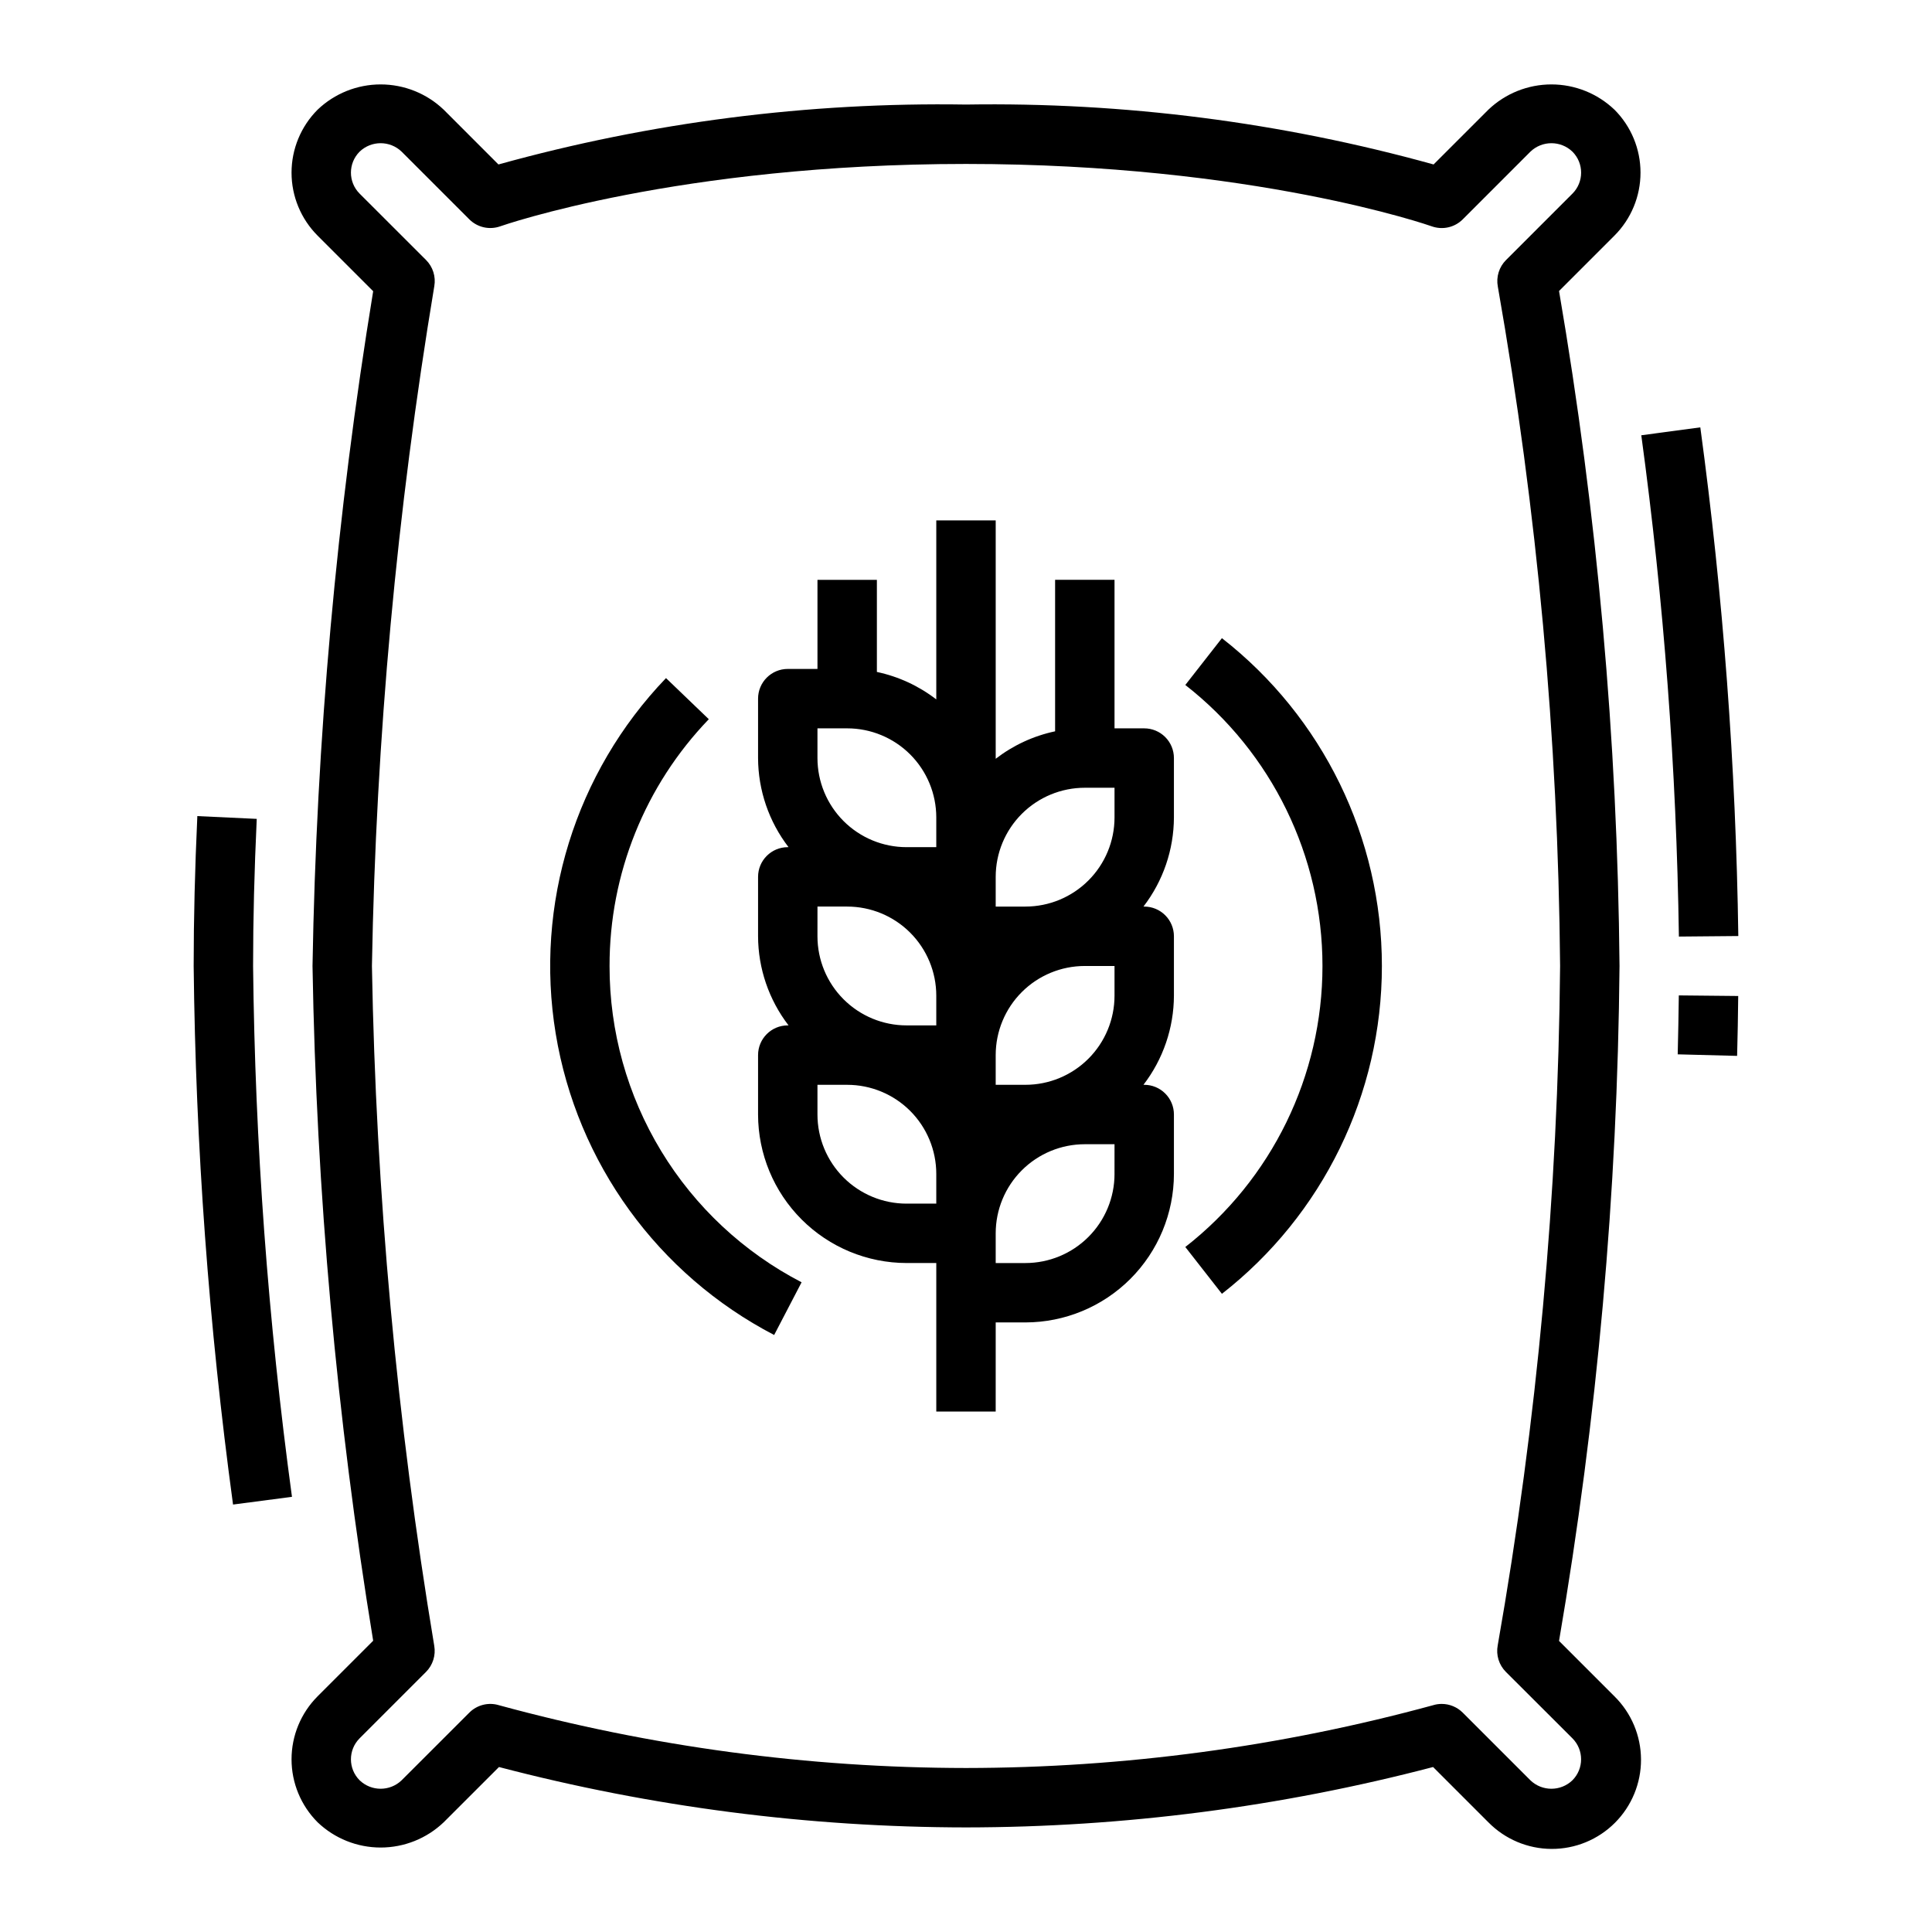 <?xml version="1.0" encoding="UTF-8"?>
<!-- The Best Svg Icon site in the world: iconSvg.co, Visit us! https://iconsvg.co -->
<svg fill="#000000" width="800px" height="800px" version="1.1" viewBox="144 144 512 512" xmlns="http://www.w3.org/2000/svg">
 <g>
  <path d="m447.23 337.02h-7.871v-39.359h-15.746v40.148-0.004c-5.727 1.215-11.109 3.703-15.742 7.281v-63.172h-15.746v47.438c-4.633-3.578-10.016-6.066-15.742-7.281v-24.41h-15.746v23.617l-7.871-0.004c-4.348 0-7.871 3.523-7.871 7.871v15.746c0.027 8.543 2.867 16.844 8.078 23.617h-0.207c-4.348 0-7.871 3.523-7.871 7.871v15.742c0.027 8.547 2.867 16.844 8.078 23.617h-0.207c-4.348 0-7.871 3.523-7.871 7.871v15.746c0.012 10.434 4.164 20.438 11.543 27.816 7.379 7.379 17.383 11.531 27.816 11.543h7.871v39.359h15.742l0.004-23.617h7.871c10.434-0.012 20.441-4.16 27.82-11.539 7.375-7.379 11.527-17.383 11.539-27.82v-15.742c0-2.09-0.828-4.09-2.305-5.566-1.477-1.477-3.477-2.305-5.566-2.305h-0.203c5.207-6.773 8.047-15.074 8.074-23.617v-15.746c0-2.086-0.828-4.09-2.305-5.566-1.477-1.477-3.477-2.305-5.566-2.305h-0.203c5.207-6.773 8.047-15.07 8.074-23.617v-15.742c0-2.09-0.828-4.09-2.305-5.566s-3.477-2.305-5.566-2.305zm-15.742 15.742h7.871v7.871c0 6.266-2.488 12.273-6.918 16.699-4.43 4.43-10.434 6.918-16.699 6.918h-7.871v-7.871c0-6.266 2.488-12.27 6.918-16.699 4.426-4.43 10.434-6.918 16.699-6.918zm-70.848 31.488h7.871c6.262 0 12.27 2.488 16.699 6.918 4.426 4.43 6.914 10.434 6.914 16.699v7.871h-7.871c-6.262 0-12.27-2.488-16.699-6.918-4.43-4.426-6.918-10.434-6.918-16.699zm47.23 47.23v-7.871c0-6.262 2.488-12.27 6.918-16.699 4.426-4.426 10.434-6.914 16.699-6.914h7.871v7.871c0 6.262-2.488 12.27-6.918 16.699-4.43 4.43-10.434 6.918-16.699 6.918zm-47.234-94.461h7.875c6.262 0 12.27 2.488 16.699 6.914 4.426 4.43 6.914 10.438 6.914 16.699v7.871l-7.871 0.004c-6.262 0-12.27-2.488-16.699-6.918-4.43-4.43-6.918-10.438-6.918-16.699zm0 102.34v-7.871h7.875c6.262 0 12.27 2.488 16.699 6.914 4.426 4.43 6.914 10.438 6.914 16.699v7.871l-7.871 0.004c-6.262 0-12.27-2.488-16.699-6.918-4.43-4.43-6.918-10.438-6.918-16.699zm78.719 15.742h0.004c0 6.266-2.488 12.27-6.918 16.699-4.43 4.43-10.434 6.918-16.699 6.918h-7.871v-7.871c0-6.266 2.488-12.27 6.918-16.699 4.426-4.43 10.434-6.918 16.699-6.918h7.871z"/>
  <path d="m588.61 423.41 15.742 0.41c0.141-5.246 0.238-10.539 0.293-15.871l-15.742-0.156c-0.066 5.242-0.164 10.449-0.293 15.617z"/>
  <path d="m578.96 259.35c5.992 44.043 9.32 88.406 9.965 132.85l15.742-0.141 0.004-0.004c-0.645-45.094-4.008-90.109-10.07-134.8z"/>
  <path d="m211.07 400c0-12.258 0.332-25.371 0.969-38.988l-15.742-0.738c-0.641 13.859-0.973 27.223-0.973 39.727 0.52 47.742 4.004 95.406 10.434 142.72l15.617-2.047c-6.352-46.633-9.793-93.613-10.305-140.67z"/>
  <path d="m571.84 173.06c-4.5-4.293-10.48-6.688-16.699-6.688s-12.199 2.394-16.699 6.688l-14.527 14.523c-40.332-11.191-82.059-16.539-123.91-15.875-41.852-0.664-83.582 4.684-123.91 15.875l-14.516-14.523c-4.5-4.293-10.48-6.688-16.703-6.688-6.219 0-12.199 2.394-16.699 6.688-4.426 4.43-6.914 10.438-6.914 16.699s2.488 12.266 6.914 16.695l14.719 14.719c-9.691 59.141-15.062 118.91-16.074 178.82 1.012 59.918 6.383 119.68 16.074 178.82l-14.719 14.719c-4.426 4.43-6.914 10.434-6.914 16.699 0 6.262 2.488 12.266 6.914 16.695 4.5 4.293 10.48 6.688 16.699 6.688 6.223 0 12.203-2.394 16.703-6.688l14.656-14.648c40.406 10.582 82 15.961 123.77 16.004 41.773-0.043 83.367-5.418 123.78-16.004l14.648 14.648h0.004c4.414 4.488 10.438 7.027 16.734 7.055 6.297 0.027 12.344-2.461 16.797-6.914 4.453-4.453 6.945-10.5 6.918-16.797-0.023-6.293-2.562-12.32-7.051-16.738l-14.672-14.672c10.129-59.098 15.488-118.91 16.027-178.87-0.539-59.957-5.898-119.77-16.027-178.87l14.672-14.672c4.43-4.426 6.918-10.434 6.918-16.695 0.004-6.262-2.484-12.27-6.91-16.699zm-11.137 22.262-17.586 17.586c-1.848 1.844-2.664 4.484-2.176 7.047 10.457 59.457 15.977 119.68 16.5 180.04-0.539 60.363-6.066 120.58-16.531 180.04-0.488 2.562 0.328 5.203 2.176 7.047l17.617 17.586c3.07 3.074 3.07 8.055 0 11.129-3.109 2.988-8.023 2.988-11.133 0l-17.934-17.934v0.004c-1.477-1.48-3.481-2.309-5.57-2.309-0.785 0-1.562 0.117-2.309 0.348-40.332 11-81.949 16.594-123.75 16.633-41.809-0.039-83.426-5.633-123.76-16.633-2.785-0.855-5.812-0.102-7.871 1.961l-17.941 17.93c-3.109 2.988-8.02 2.988-11.129 0-3.074-3.074-3.074-8.055 0-11.129l17.586-17.586c1.812-1.816 2.629-4.402 2.188-6.93-9.93-59.562-15.449-119.78-16.516-180.16 1.074-60.379 6.598-120.59 16.531-180.16 0.441-2.527-0.375-5.113-2.188-6.93l-17.602-17.586c-3.074-3.074-3.074-8.055 0-11.129 3.109-2.984 8.02-2.984 11.129 0l17.934 17.934c2.152 2.152 5.352 2.871 8.219 1.848 0.465-0.164 47.215-16.523 123.42-16.523 76.199 0 122.95 16.359 123.42 16.531 2.863 1.023 6.066 0.305 8.215-1.848l17.934-17.941c3.109-2.984 8.023-2.984 11.133 0 3.07 3.074 3.07 8.055 0 11.129z"/>
  <path d="m305.54 400c-0.043-24.387 9.387-47.836 26.301-65.402l-11.344-10.895c-24.039 25.047-34.867 59.957-29.23 94.211 5.641 34.258 27.094 63.852 57.891 79.871l7.273-13.965c-15.355-7.957-28.23-19.984-37.207-34.77-8.977-14.785-13.711-31.754-13.684-49.051z"/>
  <path d="m467.82 313.12-9.699 12.406c22.938 17.902 36.348 45.375 36.348 74.473 0 29.094-13.41 56.566-36.348 74.469l9.699 12.406c26.754-20.887 42.395-52.934 42.395-86.875 0-33.945-15.641-65.992-42.395-86.879z"/>
 </g>
</svg>